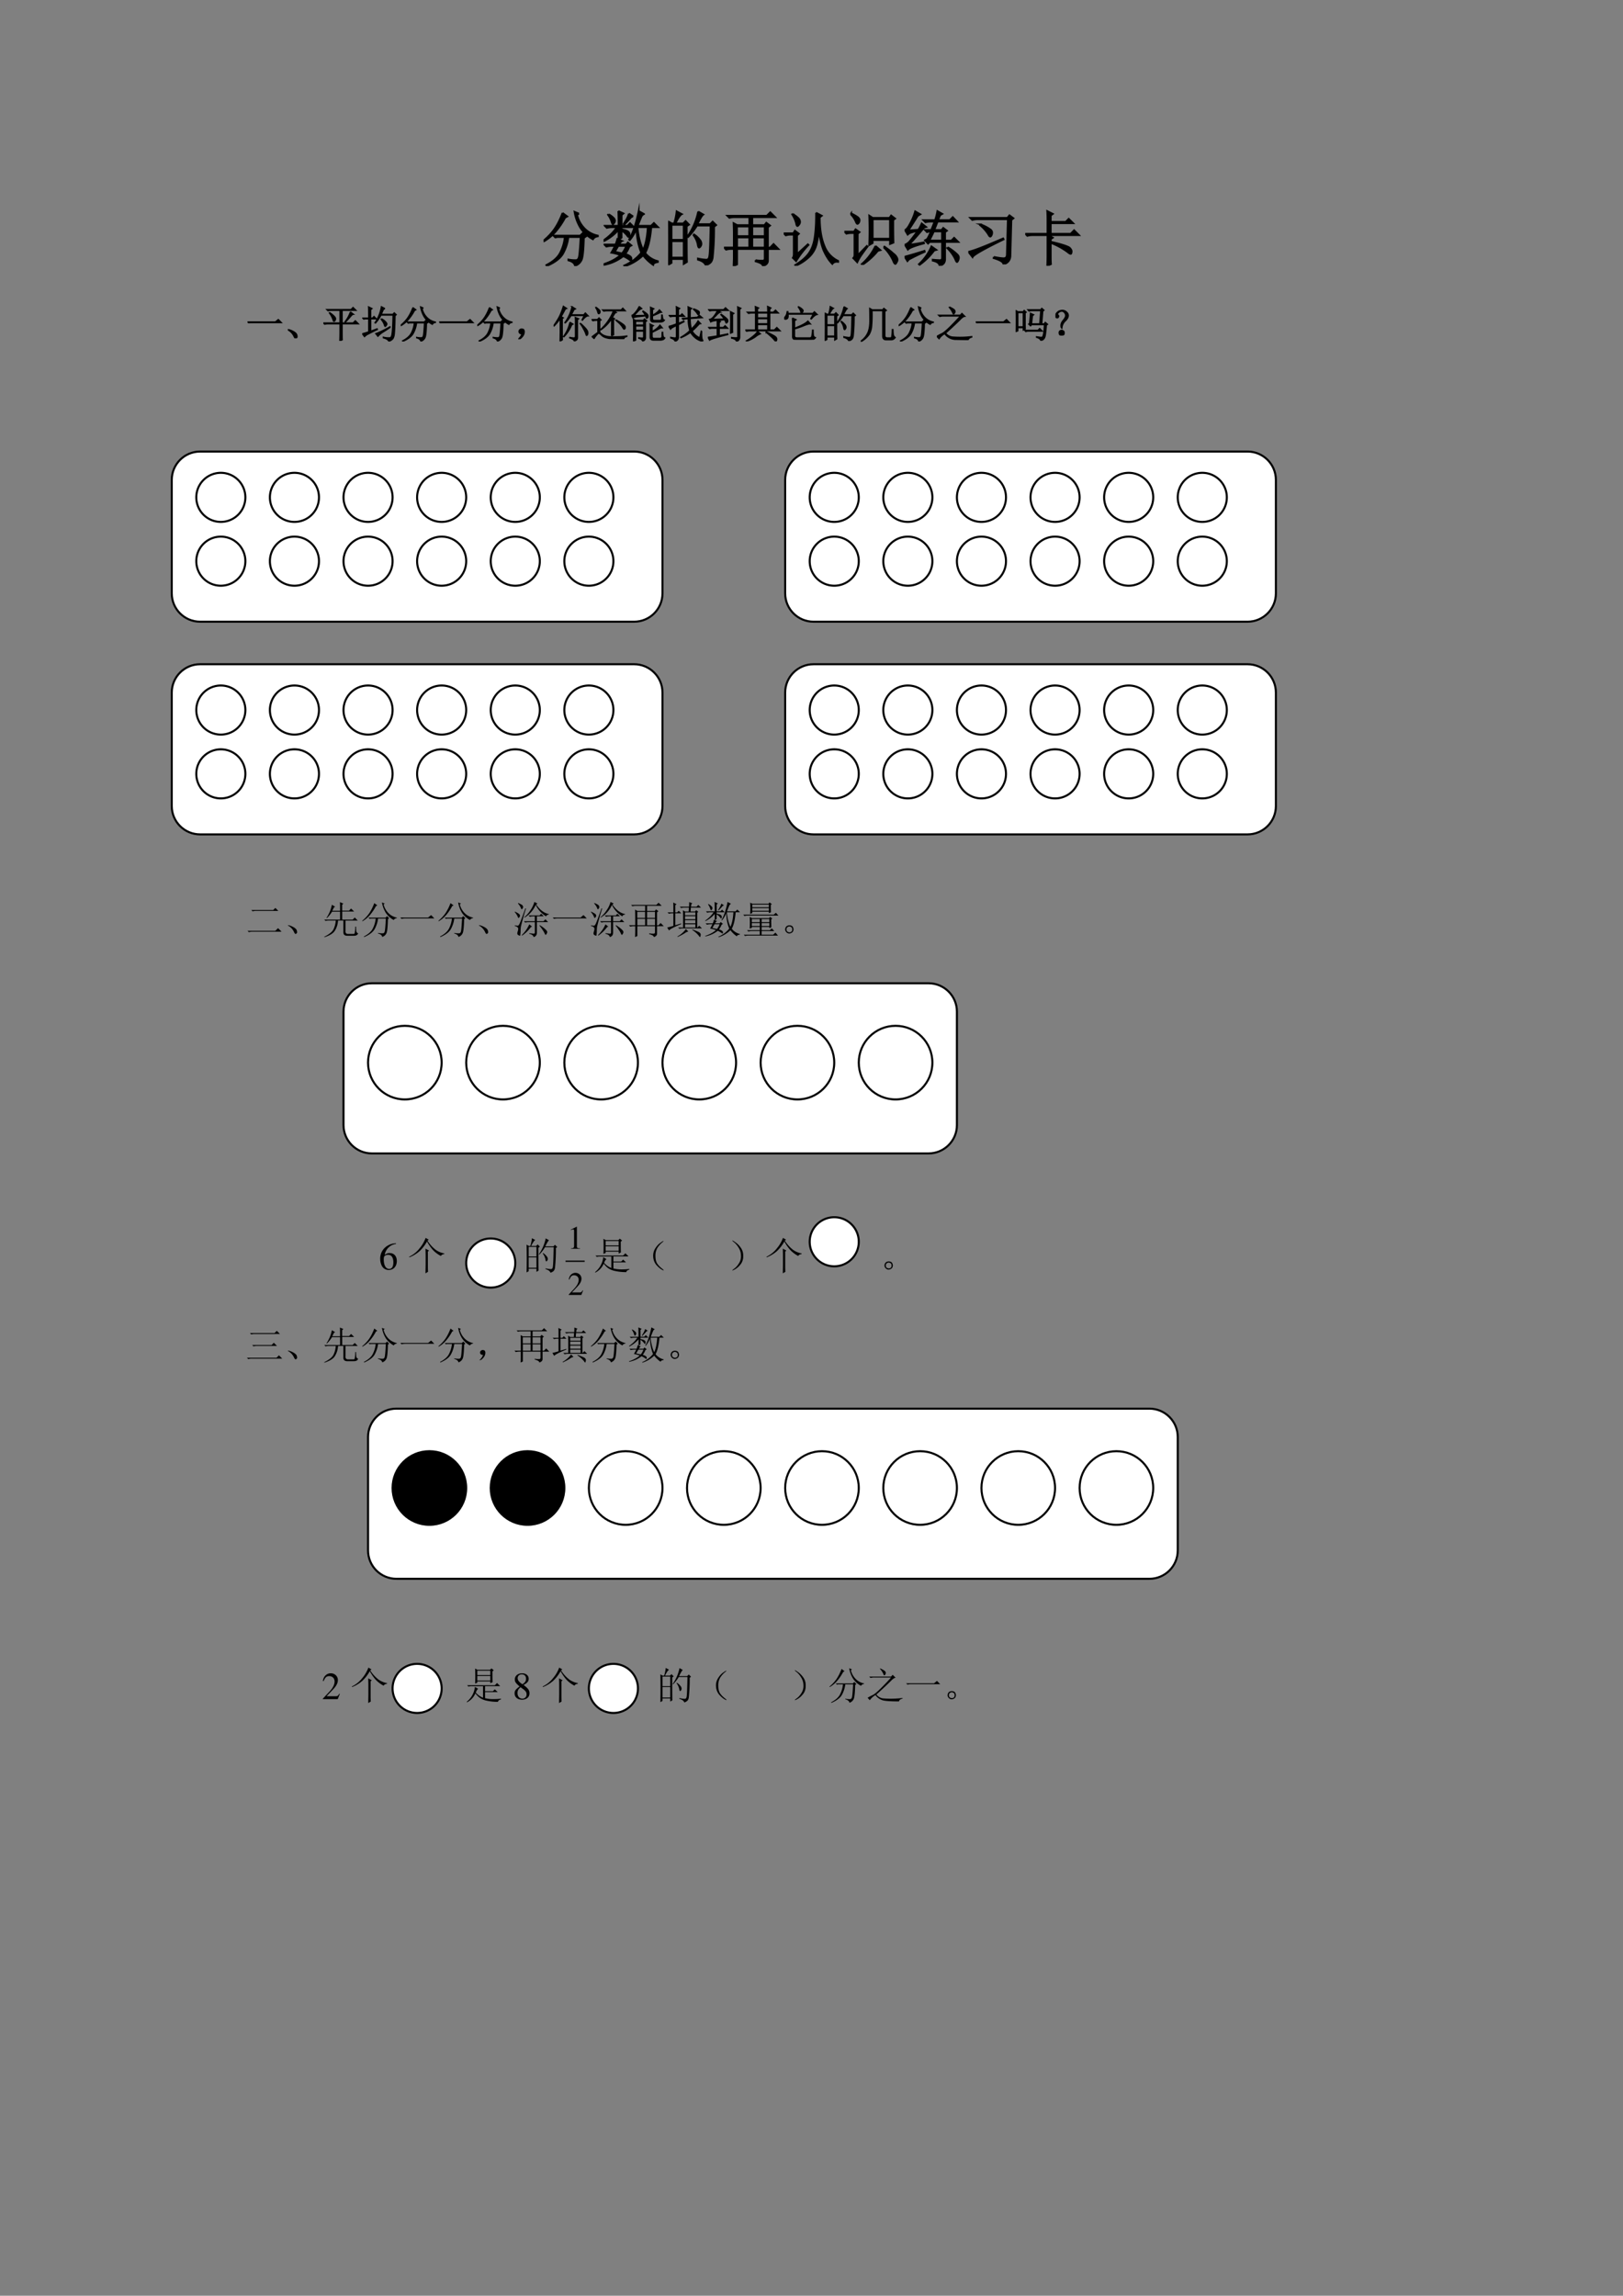<svg xmlns="http://www.w3.org/2000/svg" xmlns:xlink="http://www.w3.org/1999/xlink" width="793.76" height="1122.56" viewBox="0 0 595.32 841.92"><rect x="0" y="0" width="595.32" height="841.92" fill="#808080" stroke="none"/><symbol id="a"><path d="M.316.887.395.828.359.808A1.274 1.274 0 0 0 .211.587.74.74 0 0 0 .008.414L0 .426a.967.967 0 0 1 .18.191c.052.076.097.166.136.27M.59.875.559.855a.483.483 0 0 1 .14-.242.426.426 0 0 1 .207-.105V.496C.867.491.84.474.824.446a.575.575 0 0 0-.207.187.746.746 0 0 0-.101.273L.59.875M.164.508H.61l.04.039.054-.055L.672.47C.667.263.654.139.632.098A.18.18 0 0 0 .524.004C.516.046.48.076.414.094v.015A.564.564 0 0 1 .54.098c.02 0 .037.014.047.043.01.028.02.143.031.343H.414A.751.751 0 0 0 .32.2C.273.124.184.057.05 0L.044.016c.117.06.195.13.234.21.042.084.067.17.075.258H.23L.195.477l-.03.03Z"/></symbol><symbol id="b"><path d="M.246.34A4.838 4.838 0 0 1 .188.242l.12-.027a.441.441 0 0 1 .07.125H.247m-.16.527a.345.345 0 0 0 .09-.07C.186.78.19.77.19.762a.063.063 0 0 0-.015-.04C.168.71.16.704.156.704c-.008 0-.015.013-.023.04a.41.41 0 0 1-.059.116l.012.008M.422.88l.07-.047A.098.098 0 0 1 .438.793a2.17 2.17 0 0 0-.09-.094L.336.707c.05.078.078.135.086.172M.246.922l.086-.04L.301.856v-.18h.097L.441.72.508.652H.3V.617C.36.604.397.591.41.578A.049.049 0 0 0 .433.535.168.168 0 0 0 .43.504C.427.494.423.488.418.488S.404.498.391.516A.348.348 0 0 1 .3.598V.477L.254.445.309.422C.296.417.279.397.258.363h.12l.028.035.059-.05L.43.328A.5.5 0 0 0 .36.203.188.188 0 0 0 .44.168.049.049 0 0 0 .465.125C.465.107.46.098.453.098S.436.103.426.113a.5.5 0 0 1-.098.055.723.723 0 0 0-.324-.145L0 .035c.12.04.214.09.281.152a.874.874 0 0 1-.152.04C.139.242.16.28.19.34h-.05A.355.355 0 0 1 .047.328L.012.363h.187C.21.39.22.421.23.457L.25.449v.16A.76.76 0 0 0 .008.422L0 .434C.096.5.17.574.219.652h-.07A.355.355 0 0 1 .054.641L.02.676h.23C.25.77.249.852.246.922m.32-.27C.58.502.611.375.66.273c.042.089.068.215.078.38H.566m.02.269.09-.05A.083.083 0 0 1 .629.823 3.654 3.654 0 0 1 .57.676h.223L.84.723l.07-.07H.797C.78.46.747.315.695.222A.378.378 0 0 1 .906.086V.07C.856.062.831.047.828.023a.706.706 0 0 0-.168.16A.787.787 0 0 0 .352 0L.344.012c.12.054.215.126.285.215C.579.349.553.483.55.629A.687.687 0 0 0 .437.437L.426.446c.062.104.116.263.16.477Z"/></symbol><symbol id="c"><path d="M.055.676v-.25h.203v.25H.055m0-.274V.13h.203v.273H.055m.254.25c0-.304 0-.504.004-.597L.258.023v.082H.055V.04L0 .008a17.08 17.08 0 0 1 0 .726L.059.7h.039A.98.98 0 0 1 .14.902L.227.855C.2.842.165.79.12.7H.25l.04.04.058-.06-.04-.027M.5.898l.086-.05C.566.835.533.78.488.688H.7L.742.73.801.672.766.645a4.532 4.532 0 0 0-.024-.52C.734.085.722.059.703.043A.213.213 0 0 0 .625 0C.612.042.569.073.496.094v.02a.82.82 0 0 1 .14-.02c.03 0 .046.022.051.066.008.044.015.212.02.504H.48A1.06 1.06 0 0 0 .332.473L.32.48A1.113 1.113 0 0 1 .5.898M.43.516A.375.375 0 0 0 .54.41.12.12 0 0 0 .554.363.073.073 0 0 0 .539.316C.53.303.521.296.516.296c-.01 0-.019.02-.024.056a.383.383 0 0 1-.07.152L.43.516Z"/></symbol><use xlink:href="#a" transform="matrix(21.96 0 0 -21.96 199.405 97.565)"/><use xlink:href="#b" transform="matrix(21.96 0 0 -21.96 221.4 97.65)"/><use xlink:href="#c" transform="matrix(21.96 0 0 -21.96 245.11 97.307)"/><use xlink:href="#a" fill="none" stroke="#000" stroke-miterlimit="10" stroke-width=".029" transform="matrix(21.96 0 0 -21.96 199.405 97.565)"/><use xlink:href="#b" fill="none" stroke="#000" stroke-miterlimit="10" stroke-width=".029" transform="matrix(21.96 0 0 -21.96 221.4 97.65)"/><use xlink:href="#c" fill="none" stroke="#000" stroke-miterlimit="10" stroke-width=".029" transform="matrix(21.96 0 0 -21.96 245.11 97.307)"/><symbol id="d"><path d="M.527.098A.63.63 0 0 1 .652.09c.021.002.03.018.028.047v.148H.219V.027L.16 0l.004.125v.16H.13A.355.355 0 0 1 .035.273L0 .31h.164v.218c0 .058-.001.12-.004.188L.22.684h.203v.132H.184A.355.355 0 0 1 .09.805L.055.84h.66l.058.058.082-.082H.473V.684h.203l.031.039L.77.676.734.648v-.34H.77l.058.06L.91.284H.734V.098C.737.05.708.018.648 0 .651.029.611.055.528.078v.02M.217.66V.5h.204v.16H.219m.254 0V.5H.68v.16H.473M.219.477V.309h.203v.168H.219m.254 0V.309H.68v.168H.473Z"/></symbol><symbol id="e"><path d="M.54.887.636.836.602.809C.602.616.628.457.68.332a.448.448 0 0 1 .23-.25V.066C.866.072.833.06.812.031.752.091.703.171.66.27a1.2 1.2 0 0 0-.07.363A1.393 1.393 0 0 0 .555.387a.44.44 0 0 0-.121-.23A.768.768 0 0 0 .199 0L.191.012c.11.067.188.136.235.207.05.073.08.165.094.277.015.112.022.242.02.39M.151.868C.217.823.254.792.262.773A.092.092 0 0 0 .273.734a.078.078 0 0 0-.02-.05C.242.67.234.664.23.664.22.664.212.68.207.711a.514.514 0 0 1-.066.148l.011.008M0 .543h.16l.027.043.067-.05L.223.507V.195l.18.164.011-.011a1.603 1.603 0 0 1-.207-.27L.152.133c.01.015.016.035.016.058V.52H.109A.289.289 0 0 1 .035.508L0 .543Z"/></symbol><symbol id="f"><path d="M.473.762V.437h.289v.325h-.29M.817.75A11 11 0 0 1 .82.371L.762.348v.066h-.29v-.05L.415.331a6.501 6.501 0 0 1 0 .492L.473.785h.28l.028.04.067-.052L.816.75M.52.316l.082-.07L.559.234A1.168 1.168 0 0 0 .3 0L.289.012a.926.926 0 0 1 .23.304M.657.293l.012.012C.733.26.783.223.816.19A.18.18 0 0 0 .883.11.066.066 0 0 0 .875.047C.865.026.857.016.852.016c-.013 0-.026.02-.04.058a.721.721 0 0 1-.156.219m-.55.555.007.011a.617.617 0 0 0 .11-.062C.246.779.257.759.253.738A.073.073 0 0 0 .235.695C.227.688.221.684.22.684c-.01 0-.021.014-.032.043a.398.398 0 0 1-.082.12M.223.16l.152.156.012-.011A4.024 4.024 0 0 1 .273.148.8.8 0 0 1 .215.043l-.067.07c.013.013.02.03.02.051v.367H.109A.289.289 0 0 1 .035.52L0 .555h.16l.027.039.067-.047L.223.52V.16Z"/></symbol><use xlink:href="#d" transform="matrix(21.96 0 0 -21.96 265.56 97.565)"/><use xlink:href="#e" transform="matrix(21.96 0 0 -21.96 287.468 97.479)"/><use xlink:href="#f" transform="matrix(21.96 0 0 -21.96 309.72 97.136)"/><use xlink:href="#d" fill="none" stroke="#000" stroke-miterlimit="10" stroke-width=".029" transform="matrix(21.96 0 0 -21.96 265.56 97.565)"/><use xlink:href="#e" fill="none" stroke="#000" stroke-miterlimit="10" stroke-width=".029" transform="matrix(21.96 0 0 -21.96 287.468 97.479)"/><use xlink:href="#f" fill="none" stroke="#000" stroke-miterlimit="10" stroke-width=".029" transform="matrix(21.96 0 0 -21.96 309.72 97.136)"/><symbol id="g"><path d="M.063.59.23.602a.782.782 0 0 1 .055.105L.36.648.324.637a5.584 5.584 0 0 0-.25-.285c.068.007.15.02.246.039L.324.375C.168.333.078.298.054.27l-.05.082a.2.2 0 0 1 .074.05C.104.431.15.49.215.578A.401.401 0 0 1 .12.558.155.155 0 0 1 .051.52L.004.598c.023.005.052.04.086.105A.964.964 0 0 1 .176.91L.262.86.219.835A9.437 9.437 0 0 0 .062.59M0 .152C.099.178.21.211.332.25L.336.234A4.216 4.216 0 0 1 .07.105L.047.078 0 .152m.375.293c.02.032.042.075.063.13A.27.27 0 0 1 .374.562L.34.598h.105L.5.738H.441A.355.355 0 0 1 .348.727L.313.762h.195a.98.98 0 0 1 .039.152L.629.867.594.847A4.23 4.23 0 0 1 .559.763h.195l.05.05.071-.074H.551L.496.598h.121l.028.035.062-.047L.676.563V.421H.78l.047.047.07-.07H.676V.116C.678.055.647.016.582 0c0 .04-.038.068-.113.086v.016C.53.096.573.094.594.094c.02 0 .031.014.031.043v.261H.418L.391.371.34.426l.035.02M.492.253A1.086 1.086 0 0 0 .25.016L.238.027a.854.854 0 0 1 .21.297L.53.266.491.254M.72.309A.785.785 0 0 0 .879.19C.897.173.906.155.906.137A.104.104 0 0 0 .895.09C.887.072.88.063.875.063c-.008 0-.018.016-.031.05A.657.657 0 0 1 .71.297l.008.012m-.23.265A2.653 2.653 0 0 0 .413.422h.211v.152H.488Z"/></symbol><symbol id="h"><path d="M.426.125C.506.109.563.102.594.102c.034.002.05.024.05.066L.66.754h-.5A.355.355 0 0 1 .066.742L.031.777h.621L.687.82.754.77.719.742.703.152C.703.074.664.023.586 0 .589.036.534.072.422.105l.004.02M0 .211c.07.01.264.085.582.223L.59.418C.26.257.086.158.07.121L0 .211m.203.457a.632.632 0 0 0 .172-.09C.391.563.398.547.398.531A.104.104 0 0 0 .387.484C.379.471.372.464.367.464c-.01 0-.022.014-.035.04a.66.66 0 0 1-.137.152l.008.012Z"/></symbol><symbol id="i"><path d="M.367 0C.37.07.371.126.371.168v.344H.13A.355.355 0 0 1 .035.5L0 .535h.371v.246a2.4 2.4 0 0 1-.004.133L.461.867.426.84V.734h.25l.05.051.075-.074H.426V.535h.332l.058.059.082-.082H.387L.46.469.426.445V.402c.19-.044.297-.08.32-.105C.77.27.78.247.773.227.771.208.766.199.758.199.748.2.73.21.707.23a1.19 1.19 0 0 1-.281.153V.148c0-.046.001-.087.004-.12L.367 0Z"/></symbol><use xlink:href="#g" transform="matrix(21.96 0 0 -21.96 331.82 97.479)"/><use xlink:href="#h" transform="matrix(21.96 0 0 -21.96 355.186 96.964)"/><use xlink:href="#i" transform="matrix(21.96 0 0 -21.96 376.065 97.479)"/><use xlink:href="#g" fill="none" stroke="#000" stroke-miterlimit="10" stroke-width=".029" transform="matrix(21.96 0 0 -21.96 331.82 97.479)"/><use xlink:href="#h" fill="none" stroke="#000" stroke-miterlimit="10" stroke-width=".029" transform="matrix(21.96 0 0 -21.96 355.186 96.964)"/><use xlink:href="#i" fill="none" stroke="#000" stroke-miterlimit="10" stroke-width=".029" transform="matrix(21.96 0 0 -21.96 376.065 97.479)"/><symbol id="j"><path d="M-2147483500-2147483500Z"/></symbol><use xlink:href="#j" transform="matrix(21.96 0 0 -21.96 47158736000 -47158736000)"/><symbol id="k"><path d="M0 .035h.727l.078.063L.89.012H.14A.407.407 0 0 1 .035 0L0 .035Z"/></symbol><symbol id="l"><path d="M.152.066A.354.354 0 0 1 0 .22L.004.23A.407.407 0 0 0 .14.18.244.244 0 0 0 .21.129.1.1 0 0 0 .238.066C.243.04.24.023.227.016.217.006.208 0 .203 0 .187 0 .171.022.153.066Z"/></symbol><symbol id="m"><path d="M.492.2c0-.058.001-.115.004-.173L.43 0c.002.08.004.154.004.219v.226H.129A.355.355 0 0 1 .035.434L0 .469h.434v.328h-.22A.355.355 0 0 1 .122.785L.086.82h.637l.054.055.078-.078H.492V.469h.285l.059.058.082-.082H.492V.2m.215.559L.789.695C.77.695.74.672.703.625A1.507 1.507 0 0 0 .578.492L.566.5a.911.911 0 0 1 .141.258M.168.738A.628.628 0 0 0 .301.625a.09.09 0 0 0 .02-.05.09.09 0 0 0-.009-.032C.31.533.301.523.285.512.272.502.26.52.246.566a.585.585 0 0 1-.09.164l.012.008Z"/></symbol><symbol id="n"><path d="M.594.86.554.835.5.71h.3L.837.75.89.7.859.671C.854.372.845.198.832.148.822.102.805.07.782.051A.278.278 0 0 0 .694 0C.685.04.637.07.551.094v.02A.56.56 0 0 1 .719.097C.753.1.773.139.78.215.791.29.8.448.805.688H.492A.986.986 0 0 0 .348.48L.332.488A1.042 1.042 0 0 1 .5.91L.594.86M.504.593A.351.351 0 0 0 .617.508C.635.487.645.47.645.457.645.444.638.43.625.414.615.398.607.391.602.391.594.39.586.404.578.43.568.469.54.52.492.582l.012.012M.734.37A3.406 3.406 0 0 0 .56.254.61.61 0 0 1 .41.133L.352.207c.036.01.084.03.144.059.063.028.14.069.23.12L.735.372M.223.27.39.332l.007-.02A4.835 4.835 0 0 1 .164.196.319.319 0 0 1 .06.125L0 .203c.07.018.126.035.168.05V.59H.074L.04.582.008.613h.16C.168.76.167.857.164.906L.258.86.223.83V.612h.043l.043.043L.37.59H.223V.27Z"/></symbol><symbol id="o"><path d="M.055.061A.218.218 0 0 1 .094.14C.07.14.054.143.043.151A.071.071 0 0 0 .02.182a.08.08 0 0 0 0 .035C.022.23.03.242.047.253.062.266.082.27.105.264.13.26.143.25.148.234a.104.104 0 0 0 .008-.04.23.23 0 0 0-.011-.062A.247.247 0 0 0 .09.049C.064.021.042.005.023.003.008 0 0 0 0 .003a.249.249 0 0 1 .055.059Z"/></symbol><symbol id="p"><path d="M.426.5.508.45.473.43A.955.955 0 0 0 .27.117L.258.125A.994.994 0 0 1 .426.5M.57.496C.57.538.57.581.566.625L.656.59.625.563V.097C.628.053.599.022.539.004.54.033.5.06.418.09l.004.015A.594.594 0 0 1 .532.09C.556.09.57.105.57.137v.36M.703.472C.758.423.803.378.84.336.876.294.895.259.895.23.897.202.893.181.883.168.875.158.868.152.863.152.855.152.85.164.843.188A.707.707 0 0 1 .782.32a.815.815 0 0 1-.09.145l.012.008m-.476.12v-.41c0-.057 0-.105.003-.144L.168 0l.004.238v.356a1.191 1.191 0 0 0-.16-.196L0 .406C.08.521.14.62.176.703.212.79.238.861.254.918l.09-.059L.309.844a13.738 13.738 0 0 0-.11-.2l.055-.03-.027-.02M.48.906.574.848.535.828.465.695h.324l.04.047.077-.078C.865.664.814.626.754.551L.742.559l.055.113h-.34C.407.594.357.53.305.48L.293.488a1.125 1.125 0 0 1 .188.418Z"/></symbol><symbol id="q"><path d="M.52.086C.522.203.523.35.523.527A1.032 1.032 0 0 0 .246.242L.238.254A1.282 1.282 0 0 1 .57.738H.395A.289.289 0 0 1 .32.727L.285.762H.77l.046.047.067-.07H.582L.648.694.613.68a3.184 3.184 0 0 1-.07-.118L.598.535.574.512C.574.29.576.158.578.113L.52.086m.117.398.008.012A1.09 1.09 0 0 0 .809.398C.85.37.874.344.879.32.884.297.882.28.87.27.863.262.857.258.851.258.842.258.83.27.817.293a.55.55 0 0 1-.07.094.844.844 0 0 1-.11.097M.103.828l.007.008A.748.748 0 0 0 .191.773C.215.753.225.732.223.711.223.693.217.68.207.67.199.665.193.662.187.662.177.66.169.675.16.706.15.747.13.787.102.828M.215.176A.359.359 0 0 1 .32.098.446.446 0 0 1 .5.062C.578.06.652.06.723.063c.07.003.136.01.199.02V.066C.872.056.846.034.844 0 .729 0 .634.003.559.008a.667.667 0 0 0-.184.027.26.26 0 0 0-.117.067.247.247 0 0 1-.067.05C.184.158.164.142.133.105A.576.576 0 0 1 .066.012l-.054.05c.041.032.092.07.152.114v.312H.13A.355.355 0 0 1 .035.477L0 .512h.152l.043.043L.25.5.215.477V.176Z"/></symbol><symbol id="r"><path d="M.2.914.27.855A.262.262 0 0 1 .164.777 1.4 1.4 0 0 0 .062.672L.36.68A.527.527 0 0 1 .293.78l.008.012A.513.513 0 0 0 .402.719C.426.698.436.677.434.656A.058.058 0 0 0 .418.613C.408.605.4.602.395.602.389.602.387.605.387.613l-.02.051a13.587 13.587 0 0 0-.18-.02C.113.638.064.625.04.606L0 .68c.026 0 .061.027.105.082A.589.589 0 0 1 .2.914M.051 0c.002.055.004.155.004.3C.055.448.053.54.05.579L.109.547h.2l.03.039.06-.05L.366.507V.109C.372.06.347.023.29 0 .286.034.253.06.188.078v.016A1.17 1.17 0 0 1 .288.086C.307.086.316.1.316.129v.137H.11V.03L.051 0m.058.523V.426h.207v.097H.11m0-.12V.288h.207v.113H.11M.5.574C.5.757.499.862.496.891l.09-.04L.55.822V.683c.08.041.14.088.18.14L.788.758.754.754A1.582 1.582 0 0 0 .55.664V.59C.55.56.57.547.609.547h.133c.026.002.04.015.043.039.003.026.004.06.004.102h.016A.763.763 0 0 1 .816.602.06.06 0 0 1 .86.555C.844.52.806.504.746.504H.582C.527.5.5.524.5.574M.488.102c0 .203-.001.32-.004.351L.574.41.54.383V.258c.091.05.159.105.203.168L.805.352H.77A3.916 3.916 0 0 0 .54.234V.137C.54.095.558.076.597.078H.75C.779.081.794.1.797.133c0 .031.001.066.004.105h.015A.804.804 0 0 1 .828.133C.836.109.85.095.871.09.858.053.82.034.754.03h-.18C.52.031.491.055.488.101Z"/></symbol><symbol id="s"><path d="m.348.605.164.012c0 .13-.002.227-.004.29L.605.862.57.836A5.806 5.806 0 0 1 .566.62l.188.016.05.05.079-.066L.566.598C.566.49.576.4.598.328.678.406.736.477.77.54L.84.465.805.46A2.123 2.123 0 0 0 .617.273.426.426 0 0 1 .813.098l.039.175h.015a1.191 1.191 0 0 1 0-.136C.87.087.877.053.891.035.896.03.898.026.898.023.898.016.885.012.86.012.836.012.794.03.734.066a.542.542 0 0 0-.16.172 1.113 1.113 0 0 0-.25-.14L.316.109c.086.047.166.106.239.176a.94.94 0 0 0-.043.309L.418.586.387.57l-.04.035m.31.247A.628.628 0 0 0 .78.797C.8.784.807.768.805.75.805.732.8.719.793.71.788.704.783.7.777.7c-.01 0-.02.01-.03.03a.49.49 0 0 1-.099.11l.008.012M0 .395C.034.4.102.422.203.46v.195H.141A.355.355 0 0 1 .047.645L.012.68h.191C.203.768.202.845.2.91L.293.863.258.836V.68h.05l.044.043.066-.067h-.16v-.18l.14.055.008-.015L.258.437V.102C.255.055.225.02.168 0 .168.034.13.064.055.09v.02A.897.897 0 0 1 .172.093c.02 0 .031.014.031.043v.277C.112.372.061.341.051.32L0 .395Z"/></symbol><symbol id="t"><path d="M.242.367v.184C.148.538.092.523.074.508L.04.578c.037.003.074.029.113.078.04.05.07.1.094.153H.145A.355.355 0 0 1 .05.797L.016.832H.41l.05.05L.536.81H.262l.07-.043a.247.247 0 0 1-.098-.07 1.742 1.742 0 0 0-.12-.118l.312.008a.811.811 0 0 1-.09.113l.012.012C.457.635.514.585.52.559.525.533.52.513.508.5.495.487.486.48.48.48.475.48.471.486.47.496a.872.872 0 0 1-.035.07A39.32 39.32 0 0 1 .266.551L.328.52.297.492V.367h.105L.45.414l.07-.07H.298V.156L.52.2.523.18C.227.105.066.056.043.032L0 .11c.044.006.125.017.242.036v.199H.094L.047.336.016.367h.226m.403.34V.344c0-.026 0-.061.003-.106L.59.215a9.627 9.627 0 0 1 0 .566L.68.734.645.707M.617.086v.02a.83.83 0 0 1 .11-.008c.018 0 .032.001.043.004C.78.107.784.126.78.16v.613c0 .04-.001.084-.004.133L.863.867.832.84V.125C.835.06.806.018.746 0 .741.04.698.068.617.086Z"/></symbol><symbol id="u"><path d="M.586.762a2.9 2.9 0 0 1-.004.152l.09-.043L.64.84V.762h.093L.79.816.867.738H.641V.297h.117l.066.066.09-.09H.13A.355.355 0 0 1 .035.262L0 .297h.266v.441H.18A.355.355 0 0 1 .086.727L.05.762h.215c0 .041-.002.09-.004.148l.09-.039L.32.848V.762h.266M.32.738V.613h.266v.125H.32m0-.148V.46h.266v.13H.32m0-.152V.296h.266v.14H.32m0-.175L.398.195A.433.433 0 0 1 .266.117.898.898 0 0 0 .03 0L.023.012c.053.028.11.067.172.117C.258.179.3.223.32.262M.543.234l.012.012C.705.176.788.13.8.11A.084.084 0 0 0 .824.055.096.096 0 0 0 .816.02C.811.007.806 0 .801 0 .79 0 .776.012.758.035c-.029.04-.1.106-.215.2Z"/></symbol><symbol id="v"><path d="M.215.569.313.526.273.495V.303c.1.04.175.073.227.102A.54.54 0 0 1 .621.49L.688.413C.66.418.609.405.53.373a2.3 2.3 0 0 0-.258-.09V.105C.271.068.293.05.34.05h.32C.691.05.71.061.72.085a.936.936 0 0 1 .02.168h.019A.93.93 0 0 1 .766.112.073.073 0 0 1 .82.057C.797.018.753 0 .688.003H.32C.253 0 .22.026.22.08v.367C.219.479.217.52.215.569m.144.29.012.007A.352.352 0 0 0 .473.799C.488.784.496.771.496.76.496.747.49.733.476.717.467.704.459.697.454.697c-.01 0-.018.014-.023.04a.31.31 0 0 1-.07.121M.694.55l.063.118H.102C.109.609.104.573.086.557a.073.073 0 0 0-.059-.02C.01.54 0 .548 0 .558c0 .008.008.021.023.04.03.033.047.08.055.14h.02L.102.69H.75l.04.043L.866.66C.823.654.771.615.711.542L.695.549Z"/></symbol><symbol id="w"><path d="M.297.813A3.39 3.39 0 0 0 .285.387a.501.501 0 0 0-.066-.2A.635.635 0 0 0 .004 0L0 .016A.534.534 0 0 1 .191.25c.032.08.047.18.047.297 0 .12-.001.229-.004.328l.067-.04h.27l.034.04L.672.82.632.793V.172C.63.125.652.102.696.102H.77c.026-.003.04.014.042.05.006.037.01.093.012.168h.02C.846.253.85.206.855.18A.106.106 0 0 1 .902.113.12.12 0 0 0 .801.051H.668C.605.05.574.083.574.148v.664H.297Z"/></symbol><symbol id="x"><path d="M.332.863C.415.822.46.793.465.777A.09.09 0 0 0 .477.742.08.08 0 0 0 .46.7C.45.686.444.68.44.68c-.01 0-.02.012-.027.036a.564.564 0 0 1-.09.137l.008.011M.207.164A.403.403 0 0 1 .059.031L0 .094c.036.023.08.047.129.07.05.023.126.087.23.191.107.107.192.197.254.27H.172A.355.355 0 0 1 .078.613L.043.648h.57l.043.047.078-.078C.704.617.661.59.61.535A9.545 9.545 0 0 0 .23.18.258.258 0 0 1 .414.078a2.456 2.456 0 0 1 .5.012V.074C.857.06.826.034.82 0 .628 0 .493.008.418.023a.354.354 0 0 0-.211.141Z"/></symbol><symbol id="y"><path d="M.246.723v-.29C.246.393.247.35.25.306L.195.277V.34h-.14V.258L0 .234a8.479 8.479 0 0 1 0 .559L.055.758H.19L.22.793.273.746.246.723M.055.734v-.37h.14v.37h-.14M.438.652a5.178 5.178 0 0 1-.024-.21h.211l.027.343h-.21A.355.355 0 0 1 .347.773L.313.81h.335L.68.848.738.797.707.773.68.441h.062l.028.04L.832.43.801.406A4.384 4.384 0 0 0 .777.172C.77.115.757.076.738.055.723.03.694.013.652 0 .65.036.612.066.54.09v.015C.59.098.625.092.65.09c.023-.003.04.001.05.012.01.013.02.044.028.093.007.05.014.124.02.223H.413L.387.387.336.434l.023.02c.013.122.021.21.024.265l.086-.04L.438.653M.227.273h.351L.625.32l.07-.07H.34A.246.246 0 0 1 .262.238L.227.273Z"/></symbol><symbol id="z"><path d="M.253.375A.274.274 0 0 1 .17.187C.152.194.143.217.143.263c0 .044.02.088.059.133.036.044.057.08.062.109A.11.11 0 0 1 .241.59C.22.62.194.635.163.633A.109.109 0 0 1 .089.605C.068.587.056.572.053.56.051.549.056.54.07.535A.037.037 0 0 0 .085.504.042.042 0 0 0 .073.473C.068.465.059.46.046.46A.049.049 0 0 0 .01.477.087.087 0 0 0 .003.53c.005.026.02.051.043.074a.157.157 0 0 0 .082.047c.03.008.06.01.086.004a.167.167 0 0 0 .085-.05.11.11 0 0 0 .036-.102C.329.462.302.419.253.375M.202.121C.22.113.229.096.229.071.232.043.224.025.206.015A.099.099 0 0 0 .159 0a.09.09 0 0 0-.035.012C.108.02.099.036.096.062c-.002.03.006.049.024.06.018.01.032.015.043.015.01 0 .023-.005.039-.016Z"/></symbol><use xlink:href="#k" transform="matrix(14.04 0 0 -14.04 90.792 118.54)"/><use xlink:href="#l" transform="matrix(14.04 0 0 -14.04 105.6 124.08)"/><use xlink:href="#m" transform="matrix(14.04 0 0 -14.04 118.598 125.012)"/><use xlink:href="#n" transform="matrix(14.04 0 0 -14.04 132.86 125.231)"/><use xlink:href="#a" transform="matrix(14.04 0 0 -14.04 147.01 125.231)"/><use xlink:href="#k" transform="matrix(14.04 0 0 -14.04 161.104 118.54)"/><use xlink:href="#a" transform="matrix(14.04 0 0 -14.04 175.09 125.231)"/><use xlink:href="#o" transform="matrix(14.04 0 0 -14.04 190.116 124.39)"/><use xlink:href="#p" transform="matrix(14.04 0 0 -14.04 203.06 125.176)"/><use xlink:href="#q" transform="matrix(14.04 0 0 -14.04 216.99 124.354)"/><use xlink:href="#r" transform="matrix(14.04 0 0 -14.04 231.633 125.176)"/><use xlink:href="#s" transform="matrix(14.04 0 0 -14.04 245.237 125.231)"/><use xlink:href="#t" transform="matrix(14.04 0 0 -14.04 259.66 125.231)"/><use xlink:href="#u" transform="matrix(14.04 0 0 -14.04 273.372 125.176)"/><use xlink:href="#v" transform="matrix(14.04 0 0 -14.04 287.631 124.61)"/><use xlink:href="#c" transform="matrix(14.04 0 0 -14.04 302.549 125.067)"/><use xlink:href="#w" transform="matrix(14.04 0 0 -14.04 315.711 125.34)"/><use xlink:href="#a" transform="matrix(14.04 0 0 -14.04 329.642 125.231)"/><use xlink:href="#x" transform="matrix(14.04 0 0 -14.04 343.627 124.683)"/><use xlink:href="#k" transform="matrix(14.04 0 0 -14.04 357.889 118.54)"/><use xlink:href="#y" transform="matrix(14.04 0 0 -14.04 372.587 124.957)"/><use xlink:href="#z" transform="matrix(14.04 0 0 -14.04 387.139 123.037)"/><use xlink:href="#k" fill="none" stroke="#000" stroke-miterlimit="10" stroke-width=".029" transform="matrix(14.04 0 0 -14.04 90.792 118.54)"/><use xlink:href="#l" fill="none" stroke="#000" stroke-miterlimit="10" stroke-width=".029" transform="matrix(14.04 0 0 -14.04 105.6 124.08)"/><use xlink:href="#m" fill="none" stroke="#000" stroke-miterlimit="10" stroke-width=".029" transform="matrix(14.04 0 0 -14.04 118.598 125.012)"/><use xlink:href="#n" fill="none" stroke="#000" stroke-miterlimit="10" stroke-width=".029" transform="matrix(14.04 0 0 -14.04 132.86 125.231)"/><use xlink:href="#a" fill="none" stroke="#000" stroke-miterlimit="10" stroke-width=".029" transform="matrix(14.04 0 0 -14.04 147.01 125.231)"/><use xlink:href="#k" fill="none" stroke="#000" stroke-miterlimit="10" stroke-width=".029" transform="matrix(14.04 0 0 -14.04 161.104 118.54)"/><use xlink:href="#a" fill="none" stroke="#000" stroke-miterlimit="10" stroke-width=".029" transform="matrix(14.04 0 0 -14.04 175.09 125.231)"/><use xlink:href="#o" fill="none" stroke="#000" stroke-miterlimit="10" stroke-width=".029" transform="matrix(14.04 0 0 -14.04 190.116 124.39)"/><use xlink:href="#p" fill="none" stroke="#000" stroke-miterlimit="10" stroke-width=".029" transform="matrix(14.04 0 0 -14.04 203.06 125.176)"/><use xlink:href="#q" fill="none" stroke="#000" stroke-miterlimit="10" stroke-width=".029" transform="matrix(14.04 0 0 -14.04 216.99 124.354)"/><use xlink:href="#r" fill="none" stroke="#000" stroke-miterlimit="10" stroke-width=".029" transform="matrix(14.04 0 0 -14.04 231.633 125.176)"/><use xlink:href="#s" fill="none" stroke="#000" stroke-miterlimit="10" stroke-width=".029" transform="matrix(14.04 0 0 -14.04 245.237 125.231)"/><use xlink:href="#t" fill="none" stroke="#000" stroke-miterlimit="10" stroke-width=".029" transform="matrix(14.04 0 0 -14.04 259.66 125.231)"/><use xlink:href="#u" fill="none" stroke="#000" stroke-miterlimit="10" stroke-width=".029" transform="matrix(14.04 0 0 -14.04 273.372 125.176)"/><use xlink:href="#v" fill="none" stroke="#000" stroke-miterlimit="10" stroke-width=".029" transform="matrix(14.04 0 0 -14.04 287.631 124.61)"/><use xlink:href="#c" fill="none" stroke="#000" stroke-miterlimit="10" stroke-width=".029" transform="matrix(14.04 0 0 -14.04 302.549 125.067)"/><use xlink:href="#w" fill="none" stroke="#000" stroke-miterlimit="10" stroke-width=".029" transform="matrix(14.04 0 0 -14.04 315.711 125.34)"/><use xlink:href="#a" fill="none" stroke="#000" stroke-miterlimit="10" stroke-width=".029" transform="matrix(14.04 0 0 -14.04 329.642 125.231)"/><use xlink:href="#x" fill="none" stroke="#000" stroke-miterlimit="10" stroke-width=".029" transform="matrix(14.04 0 0 -14.04 343.627 124.683)"/><use xlink:href="#k" fill="none" stroke="#000" stroke-miterlimit="10" stroke-width=".029" transform="matrix(14.04 0 0 -14.04 357.889 118.54)"/><use xlink:href="#y" fill="none" stroke="#000" stroke-miterlimit="10" stroke-width=".029" transform="matrix(14.04 0 0 -14.04 372.587 124.957)"/><use xlink:href="#z" fill="none" stroke="#000" stroke-miterlimit="10" stroke-width=".029" transform="matrix(14.04 0 0 -14.04 387.139 123.037)"/><use xlink:href="#j" transform="matrix(14.04 0 0 -14.04 30150669000 -30150669000)"/><symbol id="A"><path d="M-2147483500-2147483500Z"/></symbol><use xlink:href="#A" transform="matrix(14.04 0 0 -14.04 30150669000 -30150669000)"/><use xlink:href="#A" transform="matrix(14.04 0 0 -14.04 30150669000 -30150669000)"/><use xlink:href="#A" transform="matrix(14.04 0 0 -14.04 30150669000 -30150669000)"/><use xlink:href="#A" transform="matrix(14.04 0 0 -14.04 30150669000 -30150669000)"/><use xlink:href="#A" transform="matrix(14.04 0 0 -14.04 30150669000 -30150669000)"/><use xlink:href="#A" transform="matrix(14.04 0 0 -14.04 30150669000 -30150669000)"/><symbol id="B"><path d="M.098.578h.574l.055.055.078-.078H.223a.34.34 0 0 1-.09-.012L.098.578M0 .035h.727l.07.07L.89.012H.133A.372.372 0 0 1 .035 0L0 .035Z"/></symbol><symbol id="C"><path d="M.414.691C.414.803.413.88.41.918L.5.878.469.849V.695h.18L.702.75.781.672H.47V.46h.273l.055.055.078-.079h-.32V.172C.549.112.575.083.633.086H.77c.018 0 .028.016.03.047.006.034.01.082.012.144h.02c0-.041.001-.08.004-.113a.075.075 0 0 1 .05-.062C.872.06.836.039.778.039H.59C.527.042.497.076.5.141v.296H.36A.55.55 0 0 0 .276.168C.233.1.142.044.004 0L0 .012c.125.062.204.125.238.187a.601.601 0 0 1 .063.238H.129A.355.355 0 0 1 .035.426L0 .46h.414v.207h-.21A.944.944 0 0 0 .07.5L.06.508a.92.92 0 0 1 .14.34L.285.797.254.78A2.696 2.696 0 0 0 .21.691h.203Z"/></symbol><symbol id="D"><path d="M.516.918.598.875.563.852C.66.708.772.625.895.602V.59C.85.582.827.565.825.54a.692.692 0 0 0-.274.3.728.728 0 0 0-.293-.332L.25.516c.06.05.113.109.16.18.05.072.085.146.106.222M.363.566h.29L.694.61.762.543h-.18V.414h.172l.05.05.071-.073H.582V.129C.585.059.556.016.496 0 .488.042.451.07.383.086v.016C.448.094.488.09.503.09.52.09.528.1.528.12v.27H.371A.355.355 0 0 1 .277.379L.242.414h.285v.129H.492A.355.355 0 0 1 .398.531L.363.566m.02-.234L.457.273.426.262a.973.973 0 0 0-.23-.223L.186.051a.856.856 0 0 1 .196.281M.66.309a.774.774 0 0 0 .168-.13C.844.16.852.143.852.13A.096.096 0 0 0 .836.086C.826.068.818.059.813.059.804.059.796.068.788.086A.49.49 0 0 1 .73.188C.71.22.682.259.648.3L.66.309M.297.746A6.188 6.188 0 0 1 .164.273.947.947 0 0 1 .156.148a.852.852 0 0 0-.008-.09C.148.044.145.036.137.036a.097.097 0 0 0-.04.016C.08.06.07.076.07.094c0 .015.004.035.012.058a.23.23 0 0 1 .012.063.053.053 0 0 1-.016.039C.068.267.043.279.004.289v.016C.048.299.076.297.086.297.096.299.108.31.12.332c.016.023.07.163.16.418L.297.746M.007.664C.09.628.133.598.138.574.142.551.138.533.125.52.115.507.107.5.102.5.094.5.087.51.082.531A.43.43 0 0 1 0 .656l.008.008m.086.227C.167.859.206.836.21.82A.067.067 0 0 0 .223.788.08.08 0 0 0 .207.746C.197.733.19.726.187.726.177.727.17.738.165.759a.462.462 0 0 1-.078.12l.008.013Z"/></symbol><symbol id="E"><path d="M.414.59C.414.62.413.658.41.7L.465.667h.094L.566.77H.457A.355.355 0 0 1 .363.758L.328.793H.57c.003.039.004.08.004.121L.656.883.63.859.62.793h.145L.812.84l.07-.07H.618L.61.668h.118l.027.035L.812.66.785.637V.25H.79l.047.047.07-.07H.414A.355.355 0 0 1 .32.215L.285.25h.13v.34m.05.055V.57h.27v.075h-.27m0-.098V.465h.27v.082h-.27m0-.106V.36h.27v.082h-.27m0-.105V.25h.27v.086h-.27M.488.21.551.145A.245.245 0 0 1 .453.098a1.376 1.376 0 0 0-.18-.094L.266.016A.674.674 0 0 1 .488.21M.652.188.66.199C.73.173.784.151.82.133.857.115.875.09.875.059A.124.124 0 0 0 .867.023C.865.008.861 0 .855 0 .85 0 .84.012.825.035a.715.715 0 0 1-.173.152M.211.31l.152.046L.367.34C.172.26.065.203.047.172L0 .25c.055.013.108.027.16.043v.328H.137A.355.355 0 0 1 .043.61L.008.645H.16V.8C.16.824.16.858.156.902L.242.86.211.832V.645h.047L.3.687.367.621H.211V.31Z"/></symbol><symbol id="F"><path d="M.227.445V.363h.207v.082H.227m.257 0V.363h.2v.082h-.2M.227.34V.262h.207V.34H.227m.257 0V.262h.2V.34h-.2m.25.094c0-.102.002-.17.004-.204L.684.207v.031h-.2V.152h.211L.75.2.813.13H.483V.035h.301L.844.09.91.012H.145A.355.355 0 0 1 .05 0L.016.035h.418V.13H.23A.355.355 0 0 1 .137.117L.102.152h.332v.086H.227V.215L.172.195a3.052 3.052 0 0 1 0 .305L.227.469H.68L.703.5.762.457.734.434M.238.82V.754h.434V.82H.238m0-.09V.66h.434v.07H.238m.485.083c0-.097.001-.16.004-.192L.672.598v.039H.238V.602L.184.578a2.581 2.581 0 0 1 0 .293L.242.844h.422l.023.035L.75.836.723.813M0 .558h.8l.055.05.067-.074H.109A.289.289 0 0 1 .035.523L0 .56Z"/></symbol><symbol id="G"><path d="M.164.203A.07.07 0 0 0 .207.156.15.15 0 0 0 .219.11.215.215 0 0 0 .21.066.083.083 0 0 0 .17.02.111.111 0 0 0 .106 0C.08 0 .056.01.035.031A.111.111 0 0 0 0 .098c0 .026.005.048.016.066.013.02.028.034.046.04a.123.123 0 0 0 .047.01.16.16 0 0 0 .055-.01M.16.046C.178.06.186.08.184.109c0 .032-.01.051-.028.059A.099.099 0 0 1 .11.184a.09.09 0 0 1-.05-.02C.043.154.035.134.035.105c0-.028.01-.048.027-.058A.12.12 0 0 1 .11.03c.016 0 .033.005.051.016Z"/></symbol><use xlink:href="#B" transform="matrix(14.04 0 0 -14.04 90.792 341.851)"/><use xlink:href="#l" transform="matrix(14.04 0 0 -14.04 105.6 342.51)"/><use xlink:href="#C" transform="matrix(14.04 0 0 -14.04 118.927 343.716)"/><use xlink:href="#a" transform="matrix(14.04 0 0 -14.04 132.857 343.661)"/><use xlink:href="#k" transform="matrix(14.04 0 0 -14.04 146.825 336.97)"/><use xlink:href="#a" transform="matrix(14.04 0 0 -14.04 160.81 343.661)"/><use xlink:href="#l" transform="matrix(14.04 0 0 -14.04 175.673 342.51)"/><use xlink:href="#D" transform="matrix(14.04 0 0 -14.04 188.764 343.661)"/><use xlink:href="#k" transform="matrix(14.04 0 0 -14.04 202.733 336.97)"/><use xlink:href="#D" transform="matrix(14.04 0 0 -14.04 216.718 343.661)"/><use xlink:href="#d" transform="matrix(14.04 0 0 -14.04 230.703 343.661)"/><use xlink:href="#E" transform="matrix(14.04 0 0 -14.04 244.743 343.661)"/><use xlink:href="#b" transform="matrix(14.04 0 0 -14.04 258.657 343.716)"/><use xlink:href="#F" transform="matrix(14.04 0 0 -14.04 272.587 343.277)"/><use xlink:href="#G" transform="matrix(14.04 0 0 -14.04 287.998 342.345)"/><use xlink:href="#A" transform="matrix(14.04 0 0 -14.04 30150669000 -30150669000)"/><use xlink:href="#A" transform="matrix(14.04 0 0 -14.04 30150669000 -30150669000)"/><use xlink:href="#A" transform="matrix(14.04 0 0 -14.04 30150669000 -30150669000)"/><use xlink:href="#A" transform="matrix(14.04 0 0 -14.04 30150669000 -30150669000)"/><symbol id="H"><path d="M.412.698a.436.436 0 0 1-.245-.08A.387.387 0 0 1 0 .293C0 .206.027.118.07.068A.198.198 0 0 1 .224 0c.124 0 .21.095.21.233 0 .129-.072.209-.189.209C.201.442.181.435.118.397a.346.346 0 0 0 .296.285L.412.698M.208.396C.295.396.344.324.344.199.344.089.305.028.235.028.147.028.093.122.093.277c0 .051.008.079.028.094a.145.145 0 0 0 .087.025Z"/></symbol><use xlink:href="#H" transform="matrix(14.04 0 0 -14.04 139.457 465.747)"/><symbol id="I"><path d="M.426 0 .43.219v.258C.43.523.428.579.426.645L.52.594.488.57V.18C.488.135.49.089.492.04L.426 0m.086.879L.477.855A.917.917 0 0 1 .695.613.554.554 0 0 1 .918.52V.504C.876.5.846.484.828.454a.78.78 0 0 0-.2.148C.575.659.52.736.466.832a1.05 1.05 0 0 0-.192-.25.915.915 0 0 0-.27-.164L0 .434A.76.76 0 0 1 .277.66.888.888 0 0 1 .43.926L.512.879Z"/></symbol><use xlink:href="#I" transform="matrix(14.04 0 0 -14.04 150.088 466.976)"/><use xlink:href="#A" transform="matrix(14.04 0 0 -14.04 30150669000 -30150669000)"/><use xlink:href="#A" transform="matrix(14.04 0 0 -14.04 30150669000 -30150669000)"/><use xlink:href="#A" transform="matrix(14.04 0 0 -14.04 30150669000 -30150669000)"/><use xlink:href="#A" transform="matrix(14.04 0 0 -14.04 30150669000 -30150669000)"/><use xlink:href="#c" transform="matrix(14.04 0 0 -14.04 193.15 466.757)"/><clipPath id="J"><path d="M205.51 477.56h12v-31.001h-12Z"/></clipPath><g clip-path="url(#J)"><path fill="none" stroke="#000" stroke-linejoin="round" stroke-width=".499" d="M1.997 15.373h7.241" transform="matrix(.969 0 0 -.977 205.51 477.56)"/><symbol id="K"><path d="M.445.137.432.142C.395.084.384.077.337.076H.098l.168.176c.089.093.128.169.128.247 0 .1-.081.177-.185.177A.195.195 0 0 1 .065.614C.033.58.018.548.001.477L.022.472c.04.098.075.13.145.13.085 0 .141-.057.141-.141C.308.382.262.29.178.201L0 .012V0h.39l.055.137Z"/></symbol><use xlink:href="#K" transform="matrix(11.879 0 0 -11.982 208.6 474.901)"/><symbol id="L"><path d="M.007 0h.276v.015C.206.015.189.026.188.074v.6L.18.676 0 .585V.571a.303.303 0 0 0 .072.022c.021 0 .03-.015.03-.047V.093C.1.03.083.016.007.015V0Z"/></symbol><use xlink:href="#L" transform="matrix(11.879 0 0 -11.982 209.369 457.974)"/></g><symbol id="M"><path d="M.277.688V.57h.34v.118h-.34M.22.883.28.848H.61l.036.039.062-.051L.672.809c0-.146.001-.24.004-.282L.617.497v.05h-.34V.512L.22.488a4.79 4.79 0 0 1 0 .395M.277.824V.711h.34v.113h-.34M.012.445h.722l.059.059.082-.082H.48V.289h.204l.05.05L.81.267H.48v-.16a.885.885 0 0 1 .2-.024c.088 0 .16.004.215.012v-.02C.848.064.822.043.816.012A1.353 1.353 0 0 0 .488.05a.484.484 0 0 0-.156.074.601.601 0 0 0-.105.11A.46.46 0 0 0 .007 0L0 .012a.582.582 0 0 1 .215.39L.3.352A.113.113 0 0 1 .266.316.39.39 0 0 1 .238.254.468.468 0 0 1 .426.12v.3H.14a.355.355 0 0 1-.094-.01L.012.444Z"/></symbol><symbol id="N"><path d="M.224.06C.266.029.284.01.279.005.273 0 .249.012.204.04a.693.693 0 0 0-.128.121.365.365 0 0 0-.07.196.352.352 0 0 0 .05.215c.04.065.085.116.137.152.054.039.082.055.082.047C.277.766.26.749.224.72a.627.627 0 0 1-.11-.13.395.395 0 0 1-.05-.21c0-.087.017-.154.05-.204A.594.594 0 0 1 .225.06Z"/></symbol><use xlink:href="#M" transform="matrix(14.04 0 0 -14.04 218.258 466.702)"/><use xlink:href="#N" transform="matrix(14.04 0 0 -14.04 239.519 465.952)"/><use xlink:href="#A" transform="matrix(14.04 0 0 -14.04 30150669000 -30150669000)"/><use xlink:href="#A" transform="matrix(14.04 0 0 -14.04 30150669000 -30150669000)"/><use xlink:href="#A" transform="matrix(14.04 0 0 -14.04 30150669000 -30150669000)"/><symbol id="O"><path d="M.219.168a.503.503 0 0 0-.14-.129C.028.01.002 0 0 .008c0 .005.02.022.059.05a.479.479 0 0 1 .113.13c.042.062.06.134.055.214a.384.384 0 0 1-.063.2A.549.549 0 0 1 .06.73C.019.762 0 .78 0 .785.003.793.027.78.074.746A.542.542 0 0 0 .22.602.342.342 0 0 0 .285.379.325.325 0 0 0 .22.168Z"/></symbol><use xlink:href="#O" transform="matrix(14.04 0 0 -14.04 268.6 465.989)"/><use xlink:href="#I" transform="matrix(14.04 0 0 -14.04 281.158 466.976)"/><use xlink:href="#A" transform="matrix(14.04 0 0 -14.04 30150669000 -30150669000)"/><use xlink:href="#A" transform="matrix(14.04 0 0 -14.04 30150669000 -30150669000)"/><use xlink:href="#A" transform="matrix(14.04 0 0 -14.04 30150669000 -30150669000)"/><use xlink:href="#A" transform="matrix(14.04 0 0 -14.04 30150669000 -30150669000)"/><use xlink:href="#G" transform="matrix(14.04 0 0 -14.04 324.43 465.605)"/><use xlink:href="#A" transform="matrix(14.04 0 0 -14.04 30150669000 -30150669000)"/><symbol id="P"><path d="M.078.68h.645L.78.738.863.656h-.66a.34.34 0 0 1-.09-.011L.078.68M.137.367h.508l.058.059.082-.082H.262a.34.34 0 0 1-.09-.012L.137.367M0 .035h.773l.063.063.086-.086H.125A.34.34 0 0 1 .035 0L0 .035Z"/></symbol><use xlink:href="#P" transform="matrix(14.04 0 0 -14.04 90.572 498.42)"/><use xlink:href="#l" transform="matrix(14.04 0 0 -14.04 105.6 498.53)"/><use xlink:href="#C" transform="matrix(14.04 0 0 -14.04 118.927 499.736)"/><use xlink:href="#a" transform="matrix(14.04 0 0 -14.04 132.857 499.681)"/><use xlink:href="#k" transform="matrix(14.04 0 0 -14.04 146.825 492.99)"/><use xlink:href="#a" transform="matrix(14.04 0 0 -14.04 160.81 499.681)"/><use xlink:href="#o" transform="matrix(14.04 0 0 -14.04 175.838 498.84)"/><use xlink:href="#d" transform="matrix(14.04 0 0 -14.04 188.71 499.681)"/><use xlink:href="#E" transform="matrix(14.04 0 0 -14.04 202.623 499.681)"/><use xlink:href="#a" transform="matrix(14.04 0 0 -14.04 216.718 499.681)"/><use xlink:href="#b" transform="matrix(14.04 0 0 -14.04 230.703 499.736)"/><use xlink:href="#G" transform="matrix(14.04 0 0 -14.04 246.004 498.365)"/><use xlink:href="#A" transform="matrix(14.04 0 0 -14.04 30150669000 -30150669000)"/><use xlink:href="#A" transform="matrix(14.04 0 0 -14.04 30150669000 -30150669000)"/><use xlink:href="#A" transform="matrix(14.04 0 0 -14.04 30150669000 -30150669000)"/><use xlink:href="#A" transform="matrix(14.04 0 0 -14.04 30150669000 -30150669000)"/><use xlink:href="#K" transform="matrix(14.04 0 0 -14.04 118.401 623.14)"/><use xlink:href="#I" transform="matrix(14.04 0 0 -14.04 129.088 624.566)"/><use xlink:href="#A" transform="matrix(14.04 0 0 -14.04 30150669000 -30150669000)"/><use xlink:href="#A" transform="matrix(14.04 0 0 -14.04 30150669000 -30150669000)"/><use xlink:href="#A" transform="matrix(14.04 0 0 -14.04 30150669000 -30150669000)"/><use xlink:href="#A" transform="matrix(14.04 0 0 -14.04 30150669000 -30150669000)"/><use xlink:href="#M" transform="matrix(14.04 0 0 -14.04 171.188 624.292)"/><symbol id="Q"><path d="M.234.385c.1.054.134.095.134.163C.368.631.297.69.196.69.087.69.006.623.006.532.006.467.025.438.13.346.021.263 0 .234 0 .165 0 .067.078 0 .192 0c.12 0 .197.066.197.169 0 .077-.034.125-.155.216M.216.282C.289.23.313.194.313.138a.105.105 0 0 0-.11-.11C.127.028.076.086.076.172c0 .065.021.106.08.154l.06-.044M.205.403C.116.461.08.507.08.563c0 .058.045.099.108.099.068 0 .111-.044.111-.113C.299.488.273.448.205.403Z"/></symbol><use xlink:href="#Q" transform="matrix(14.04 0 0 -14.04 188.756 623.337)"/><use xlink:href="#I" transform="matrix(14.04 0 0 -14.04 199.078 624.566)"/><use xlink:href="#A" transform="matrix(14.04 0 0 -14.04 30150669000 -30150669000)"/><use xlink:href="#A" transform="matrix(14.04 0 0 -14.04 30150669000 -30150669000)"/><use xlink:href="#A" transform="matrix(14.04 0 0 -14.04 30150669000 -30150669000)"/><use xlink:href="#A" transform="matrix(14.04 0 0 -14.04 30150669000 -30150669000)"/><use xlink:href="#c" transform="matrix(14.04 0 0 -14.04 242.23 624.347)"/><use xlink:href="#N" transform="matrix(14.04 0 0 -14.04 262.559 623.542)"/><use xlink:href="#A" transform="matrix(14.04 0 0 -14.04 30150669000 -30150669000)"/><use xlink:href="#A" transform="matrix(14.04 0 0 -14.04 30150669000 -30150669000)"/><use xlink:href="#A" transform="matrix(14.04 0 0 -14.04 30150669000 -30150669000)"/><use xlink:href="#O" transform="matrix(14.04 0 0 -14.04 291.52 623.579)"/><use xlink:href="#a" transform="matrix(14.04 0 0 -14.04 304.243 624.511)"/><use xlink:href="#x" transform="matrix(14.04 0 0 -14.04 318.228 623.963)"/><use xlink:href="#k" transform="matrix(14.04 0 0 -14.04 332.378 617.82)"/><use xlink:href="#G" transform="matrix(14.04 0 0 -14.04 347.57 623.195)"/><use xlink:href="#A" transform="matrix(14.04 0 0 -14.04 30150669000 -30150669000)"/><use xlink:href="#A" transform="matrix(14.04 0 0 -14.04 30150669000 -30150669000)"/><use xlink:href="#A" transform="matrix(14.04 0 0 -14.04 30150669000 -30150669000)"/><use xlink:href="#A" transform="matrix(14.04 0 0 -14.04 30150669000 -30150669000)"/><use xlink:href="#A" transform="matrix(14.04 0 0 -14.04 30150669000 -30150669000)"/><use xlink:href="#A" transform="matrix(14.04 0 0 -14.04 30150669000 -30150669000)"/><use xlink:href="#A" transform="matrix(14.04 0 0 -14.04 30150669000 -30150669000)"/><use xlink:href="#A" transform="matrix(14.04 0 0 -14.04 30150669000 -30150669000)"/><use xlink:href="#A" transform="matrix(14.04 0 0 -14.04 30150669000 -30150669000)"/><use xlink:href="#A" transform="matrix(14.04 0 0 -14.04 30150669000 -30150669000)"/><use xlink:href="#A" transform="matrix(14.04 0 0 -14.04 30150669000 -30150669000)"/><use xlink:href="#A" transform="matrix(14.04 0 0 -14.04 30150669000 -30150669000)"/><use xlink:href="#A" transform="matrix(14.04 0 0 -14.04 30150669000 -30150669000)"/><use xlink:href="#A" transform="matrix(14.04 0 0 -14.04 30150669000 -30150669000)"/><use xlink:href="#A" transform="matrix(14.04 0 0 -14.04 30150669000 -30150669000)"/><use xlink:href="#A" transform="matrix(14.04 0 0 -14.04 30150669000 -30150669000)"/><use xlink:href="#A" transform="matrix(14.04 0 0 -14.04 30150669000 -30150669000)"/><use xlink:href="#A" transform="matrix(14.04 0 0 -14.04 30150669000 -30150669000)"/><use xlink:href="#A" transform="matrix(14.04 0 0 -14.04 30150669000 -30150669000)"/><use xlink:href="#A" transform="matrix(14.04 0 0 -14.04 30150669000 -30150669000)"/><path fill="#fff" fill-rule="evenodd" d="M73.4 165.6c-5.743 0-10.4 4.66-10.4 10.4v41.6c0 5.74 4.657 10.4 10.4 10.4h159.2c5.74 0 10.4-4.66 10.4-10.4V176c0-5.74-4.66-10.4-10.4-10.4Z"/><path fill="none" stroke="#000" stroke-linecap="round" stroke-linejoin="round" stroke-width=".75" d="M73.4 165.6c-5.743 0-10.4 4.66-10.4 10.4v41.6c0 5.74 4.657 10.4 10.4 10.4h159.2c5.74 0 10.4-4.66 10.4-10.4V176c0-5.74-4.66-10.4-10.4-10.4Z"/><path fill="#fff" fill-rule="evenodd" d="M81 173.4a9 9 0 1 0 0 18 9 9 0 0 0 0-18Z"/><path fill="none" stroke="#000" stroke-linecap="round" stroke-linejoin="round" stroke-width=".75" d="M81 173.4a9 9 0 1 0 0 18 9 9 0 0 0 0-18Z"/><path fill="#fff" fill-rule="evenodd" d="M108 173.4a9 9 0 1 0 .001 18.001A9 9 0 0 0 108 173.4Z"/><path fill="none" stroke="#000" stroke-linecap="round" stroke-linejoin="round" stroke-width=".75" d="M108 173.4a9 9 0 1 0 .001 18.001A9 9 0 0 0 108 173.4Z"/><path fill="#fff" fill-rule="evenodd" d="M135 173.4a9 9 0 1 0 .001 18.001A9 9 0 0 0 135 173.4Z"/><path fill="none" stroke="#000" stroke-linecap="round" stroke-linejoin="round" stroke-width=".75" d="M135 173.4a9 9 0 1 0 .001 18.001A9 9 0 0 0 135 173.4Z"/><path fill="#fff" fill-rule="evenodd" d="M162 173.4a9 9 0 1 0 .001 18.001A9 9 0 0 0 162 173.4Z"/><path fill="none" stroke="#000" stroke-linecap="round" stroke-linejoin="round" stroke-width=".75" d="M162 173.4a9 9 0 1 0 .001 18.001A9 9 0 0 0 162 173.4Z"/><path fill="#fff" fill-rule="evenodd" d="M189 173.4a9 9 0 1 0 .001 18.001A9 9 0 0 0 189 173.4Z"/><path fill="none" stroke="#000" stroke-linecap="round" stroke-linejoin="round" stroke-width=".75" d="M189 173.4a9 9 0 1 0 .001 18.001A9 9 0 0 0 189 173.4Z"/><path fill="#fff" fill-rule="evenodd" d="M216 173.4a9 9 0 1 0 .001 18.001A9 9 0 0 0 216 173.4Z"/><path fill="none" stroke="#000" stroke-linecap="round" stroke-linejoin="round" stroke-width=".75" d="M216 173.4a9 9 0 1 0 .001 18.001A9 9 0 0 0 216 173.4Z"/><path fill="#fff" fill-rule="evenodd" d="M81 196.8a9 9 0 1 0 0 18 9 9 0 0 0 0-18Z"/><path fill="none" stroke="#000" stroke-linecap="round" stroke-linejoin="round" stroke-width=".75" d="M81 196.8a9 9 0 1 0 0 18 9 9 0 0 0 0-18Z"/><path fill="#fff" fill-rule="evenodd" d="M108 196.8a9 9 0 1 0 .001 18.001A9 9 0 0 0 108 196.8Z"/><path fill="none" stroke="#000" stroke-linecap="round" stroke-linejoin="round" stroke-width=".75" d="M108 196.8a9 9 0 1 0 .001 18.001A9 9 0 0 0 108 196.8Z"/><path fill="#fff" fill-rule="evenodd" d="M135 196.8a9 9 0 1 0 .001 18.001A9 9 0 0 0 135 196.8Z"/><path fill="none" stroke="#000" stroke-linecap="round" stroke-linejoin="round" stroke-width=".75" d="M135 196.8a9 9 0 1 0 .001 18.001A9 9 0 0 0 135 196.8Z"/><path fill="#fff" fill-rule="evenodd" d="M162 196.8a9 9 0 1 0 .001 18.001A9 9 0 0 0 162 196.8Z"/><path fill="none" stroke="#000" stroke-linecap="round" stroke-linejoin="round" stroke-width=".75" d="M162 196.8a9 9 0 1 0 .001 18.001A9 9 0 0 0 162 196.8Z"/><path fill="#fff" fill-rule="evenodd" d="M189 196.8a9 9 0 1 0 .001 18.001A9 9 0 0 0 189 196.8Z"/><path fill="none" stroke="#000" stroke-linecap="round" stroke-linejoin="round" stroke-width=".75" d="M189 196.8a9 9 0 1 0 .001 18.001A9 9 0 0 0 189 196.8Z"/><path fill="#fff" fill-rule="evenodd" d="M216 196.8a9 9 0 1 0 .001 18.001A9 9 0 0 0 216 196.8Z"/><path fill="none" stroke="#000" stroke-linecap="round" stroke-linejoin="round" stroke-width=".75" d="M216 196.8a9 9 0 1 0 .001 18.001A9 9 0 0 0 216 196.8Z"/><path fill="#fff" fill-rule="evenodd" d="M298.4 165.6c-5.74 0-10.4 4.66-10.4 10.4v41.6c0 5.74 4.66 10.4 10.4 10.4h159.2c5.74 0 10.4-4.66 10.4-10.4V176c0-5.74-4.66-10.4-10.4-10.4Z"/><path fill="none" stroke="#000" stroke-linecap="round" stroke-linejoin="round" stroke-width=".75" d="M298.4 165.6c-5.74 0-10.4 4.66-10.4 10.4v41.6c0 5.74 4.66 10.4 10.4 10.4h159.2c5.74 0 10.4-4.66 10.4-10.4V176c0-5.74-4.66-10.4-10.4-10.4Z"/><path fill="#fff" fill-rule="evenodd" d="M306 173.4a9 9 0 1 0 .001 18.001A9 9 0 0 0 306 173.4Z"/><path fill="none" stroke="#000" stroke-linecap="round" stroke-linejoin="round" stroke-width=".75" d="M306 173.4a9 9 0 1 0 .001 18.001A9 9 0 0 0 306 173.4Z"/><path fill="#fff" fill-rule="evenodd" d="M333 173.4a9 9 0 1 0 .001 18.001A9 9 0 0 0 333 173.4Z"/><path fill="none" stroke="#000" stroke-linecap="round" stroke-linejoin="round" stroke-width=".75" d="M333 173.4a9 9 0 1 0 .001 18.001A9 9 0 0 0 333 173.4Z"/><path fill="#fff" fill-rule="evenodd" d="M360 173.4a9 9 0 1 0 .001 18.001A9 9 0 0 0 360 173.4Z"/><path fill="none" stroke="#000" stroke-linecap="round" stroke-linejoin="round" stroke-width=".75" d="M360 173.4a9 9 0 1 0 .001 18.001A9 9 0 0 0 360 173.4Z"/><path fill="#fff" fill-rule="evenodd" d="M387 173.4a9 9 0 1 0 .001 18.001A9 9 0 0 0 387 173.4Z"/><path fill="none" stroke="#000" stroke-linecap="round" stroke-linejoin="round" stroke-width=".75" d="M387 173.4a9 9 0 1 0 .001 18.001A9 9 0 0 0 387 173.4Z"/><path fill="#fff" fill-rule="evenodd" d="M414 173.4a9 9 0 1 0 .001 18.001A9 9 0 0 0 414 173.4Z"/><path fill="none" stroke="#000" stroke-linecap="round" stroke-linejoin="round" stroke-width=".75" d="M414 173.4a9 9 0 1 0 .001 18.001A9 9 0 0 0 414 173.4Z"/><path fill="#fff" fill-rule="evenodd" d="M441 173.4a9 9 0 1 0 .001 18.001A9 9 0 0 0 441 173.4Z"/><path fill="none" stroke="#000" stroke-linecap="round" stroke-linejoin="round" stroke-width=".75" d="M441 173.4a9 9 0 1 0 .001 18.001A9 9 0 0 0 441 173.4Z"/><path fill="#fff" fill-rule="evenodd" d="M306 196.8a9 9 0 1 0 .001 18.001A9 9 0 0 0 306 196.8Z"/><path fill="none" stroke="#000" stroke-linecap="round" stroke-linejoin="round" stroke-width=".75" d="M306 196.8a9 9 0 1 0 .001 18.001A9 9 0 0 0 306 196.8Z"/><path fill="#fff" fill-rule="evenodd" d="M333 196.8a9 9 0 1 0 .001 18.001A9 9 0 0 0 333 196.8Z"/><path fill="none" stroke="#000" stroke-linecap="round" stroke-linejoin="round" stroke-width=".75" d="M333 196.8a9 9 0 1 0 .001 18.001A9 9 0 0 0 333 196.8Z"/><path fill="#fff" fill-rule="evenodd" d="M360 196.8a9 9 0 1 0 .001 18.001A9 9 0 0 0 360 196.8Z"/><path fill="none" stroke="#000" stroke-linecap="round" stroke-linejoin="round" stroke-width=".75" d="M360 196.8a9 9 0 1 0 .001 18.001A9 9 0 0 0 360 196.8Z"/><path fill="#fff" fill-rule="evenodd" d="M387 196.8a9 9 0 1 0 .001 18.001A9 9 0 0 0 387 196.8Z"/><path fill="none" stroke="#000" stroke-linecap="round" stroke-linejoin="round" stroke-width=".75" d="M387 196.8a9 9 0 1 0 .001 18.001A9 9 0 0 0 387 196.8Z"/><path fill="#fff" fill-rule="evenodd" d="M414 196.8a9 9 0 1 0 .001 18.001A9 9 0 0 0 414 196.8Z"/><path fill="none" stroke="#000" stroke-linecap="round" stroke-linejoin="round" stroke-width=".75" d="M414 196.8a9 9 0 1 0 .001 18.001A9 9 0 0 0 414 196.8Z"/><path fill="#fff" fill-rule="evenodd" d="M441 196.8a9 9 0 1 0 .001 18.001A9 9 0 0 0 441 196.8Z"/><path fill="none" stroke="#000" stroke-linecap="round" stroke-linejoin="round" stroke-width=".75" d="M441 196.8a9 9 0 1 0 .001 18.001A9 9 0 0 0 441 196.8Z"/><path fill="#fff" fill-rule="evenodd" d="M73.4 243.6c-5.743 0-10.4 4.66-10.4 10.4v41.6c0 5.74 4.657 10.4 10.4 10.4h159.2c5.74 0 10.4-4.66 10.4-10.4V254c0-5.74-4.66-10.4-10.4-10.4Z"/><path fill="none" stroke="#000" stroke-linecap="round" stroke-linejoin="round" stroke-width=".75" d="M73.4 243.6c-5.743 0-10.4 4.66-10.4 10.4v41.6c0 5.74 4.657 10.4 10.4 10.4h159.2c5.74 0 10.4-4.66 10.4-10.4V254c0-5.74-4.66-10.4-10.4-10.4Z"/><path fill="#fff" fill-rule="evenodd" d="M81 251.4a9 9 0 1 0 0 18 9 9 0 0 0 0-18Z"/><path fill="none" stroke="#000" stroke-linecap="round" stroke-linejoin="round" stroke-width=".75" d="M81 251.4a9 9 0 1 0 0 18 9 9 0 0 0 0-18Z"/><path fill="#fff" fill-rule="evenodd" d="M108 251.4a9 9 0 1 0 .001 18.001A9 9 0 0 0 108 251.4Z"/><path fill="none" stroke="#000" stroke-linecap="round" stroke-linejoin="round" stroke-width=".75" d="M108 251.4a9 9 0 1 0 .001 18.001A9 9 0 0 0 108 251.4Z"/><path fill="#fff" fill-rule="evenodd" d="M135 251.4a9 9 0 1 0 .001 18.001A9 9 0 0 0 135 251.4Z"/><path fill="none" stroke="#000" stroke-linecap="round" stroke-linejoin="round" stroke-width=".75" d="M135 251.4a9 9 0 1 0 .001 18.001A9 9 0 0 0 135 251.4Z"/><path fill="#fff" fill-rule="evenodd" d="M162 251.4a9 9 0 1 0 .001 18.001A9 9 0 0 0 162 251.4Z"/><path fill="none" stroke="#000" stroke-linecap="round" stroke-linejoin="round" stroke-width=".75" d="M162 251.4a9 9 0 1 0 .001 18.001A9 9 0 0 0 162 251.4Z"/><path fill="#fff" fill-rule="evenodd" d="M189 251.4a9 9 0 1 0 .001 18.001A9 9 0 0 0 189 251.4Z"/><path fill="none" stroke="#000" stroke-linecap="round" stroke-linejoin="round" stroke-width=".75" d="M189 251.4a9 9 0 1 0 .001 18.001A9 9 0 0 0 189 251.4Z"/><path fill="#fff" fill-rule="evenodd" d="M216 251.4a9 9 0 1 0 .001 18.001A9 9 0 0 0 216 251.4Z"/><path fill="none" stroke="#000" stroke-linecap="round" stroke-linejoin="round" stroke-width=".75" d="M216 251.4a9 9 0 1 0 .001 18.001A9 9 0 0 0 216 251.4Z"/><path fill="#fff" fill-rule="evenodd" d="M81 274.8a9 9 0 1 0 0 18 9 9 0 0 0 0-18Z"/><path fill="none" stroke="#000" stroke-linecap="round" stroke-linejoin="round" stroke-width=".75" d="M81 274.8a9 9 0 1 0 0 18 9 9 0 0 0 0-18Z"/><path fill="#fff" fill-rule="evenodd" d="M108 274.8a9 9 0 1 0 .001 18.001A9 9 0 0 0 108 274.8Z"/><path fill="none" stroke="#000" stroke-linecap="round" stroke-linejoin="round" stroke-width=".75" d="M108 274.8a9 9 0 1 0 .001 18.001A9 9 0 0 0 108 274.8Z"/><path fill="#fff" fill-rule="evenodd" d="M135 274.8a9 9 0 1 0 .001 18.001A9 9 0 0 0 135 274.8Z"/><path fill="none" stroke="#000" stroke-linecap="round" stroke-linejoin="round" stroke-width=".75" d="M135 274.8a9 9 0 1 0 .001 18.001A9 9 0 0 0 135 274.8Z"/><path fill="#fff" fill-rule="evenodd" d="M162 274.8a9 9 0 1 0 .001 18.001A9 9 0 0 0 162 274.8Z"/><path fill="none" stroke="#000" stroke-linecap="round" stroke-linejoin="round" stroke-width=".75" d="M162 274.8a9 9 0 1 0 .001 18.001A9 9 0 0 0 162 274.8Z"/><path fill="#fff" fill-rule="evenodd" d="M189 274.8a9 9 0 1 0 .001 18.001A9 9 0 0 0 189 274.8Z"/><path fill="none" stroke="#000" stroke-linecap="round" stroke-linejoin="round" stroke-width=".75" d="M189 274.8a9 9 0 1 0 .001 18.001A9 9 0 0 0 189 274.8Z"/><path fill="#fff" fill-rule="evenodd" d="M216 274.8a9 9 0 1 0 .001 18.001A9 9 0 0 0 216 274.8Z"/><path fill="none" stroke="#000" stroke-linecap="round" stroke-linejoin="round" stroke-width=".75" d="M216 274.8a9 9 0 1 0 .001 18.001A9 9 0 0 0 216 274.8Z"/><path fill="#fff" fill-rule="evenodd" d="M298.4 243.6c-5.74 0-10.4 4.66-10.4 10.4v41.6c0 5.74 4.66 10.4 10.4 10.4h159.2c5.74 0 10.4-4.66 10.4-10.4V254c0-5.74-4.66-10.4-10.4-10.4Z"/><path fill="none" stroke="#000" stroke-linecap="round" stroke-linejoin="round" stroke-width=".75" d="M298.4 243.6c-5.74 0-10.4 4.66-10.4 10.4v41.6c0 5.74 4.66 10.4 10.4 10.4h159.2c5.74 0 10.4-4.66 10.4-10.4V254c0-5.74-4.66-10.4-10.4-10.4Z"/><path fill="#fff" fill-rule="evenodd" d="M306 251.4a9 9 0 1 0 .001 18.001A9 9 0 0 0 306 251.4Z"/><path fill="none" stroke="#000" stroke-linecap="round" stroke-linejoin="round" stroke-width=".75" d="M306 251.4a9 9 0 1 0 .001 18.001A9 9 0 0 0 306 251.4Z"/><path fill="#fff" fill-rule="evenodd" d="M333 251.4a9 9 0 1 0 .001 18.001A9 9 0 0 0 333 251.4Z"/><path fill="none" stroke="#000" stroke-linecap="round" stroke-linejoin="round" stroke-width=".75" d="M333 251.4a9 9 0 1 0 .001 18.001A9 9 0 0 0 333 251.4Z"/><path fill="#fff" fill-rule="evenodd" d="M360 251.4a9 9 0 1 0 .001 18.001A9 9 0 0 0 360 251.4Z"/><path fill="none" stroke="#000" stroke-linecap="round" stroke-linejoin="round" stroke-width=".75" d="M360 251.4a9 9 0 1 0 .001 18.001A9 9 0 0 0 360 251.4Z"/><path fill="#fff" fill-rule="evenodd" d="M387 251.4a9 9 0 1 0 .001 18.001A9 9 0 0 0 387 251.4Z"/><path fill="none" stroke="#000" stroke-linecap="round" stroke-linejoin="round" stroke-width=".75" d="M387 251.4a9 9 0 1 0 .001 18.001A9 9 0 0 0 387 251.4Z"/><path fill="#fff" fill-rule="evenodd" d="M414 251.4a9 9 0 1 0 .001 18.001A9 9 0 0 0 414 251.4Z"/><path fill="none" stroke="#000" stroke-linecap="round" stroke-linejoin="round" stroke-width=".75" d="M414 251.4a9 9 0 1 0 .001 18.001A9 9 0 0 0 414 251.4Z"/><path fill="#fff" fill-rule="evenodd" d="M441 251.4a9 9 0 1 0 .001 18.001A9 9 0 0 0 441 251.4Z"/><path fill="none" stroke="#000" stroke-linecap="round" stroke-linejoin="round" stroke-width=".75" d="M441 251.4a9 9 0 1 0 .001 18.001A9 9 0 0 0 441 251.4Z"/><path fill="#fff" fill-rule="evenodd" d="M306 274.8a9 9 0 1 0 .001 18.001A9 9 0 0 0 306 274.8Z"/><path fill="none" stroke="#000" stroke-linecap="round" stroke-linejoin="round" stroke-width=".75" d="M306 274.8a9 9 0 1 0 .001 18.001A9 9 0 0 0 306 274.8Z"/><path fill="#fff" fill-rule="evenodd" d="M333 274.8a9 9 0 1 0 .001 18.001A9 9 0 0 0 333 274.8Z"/><path fill="none" stroke="#000" stroke-linecap="round" stroke-linejoin="round" stroke-width=".75" d="M333 274.8a9 9 0 1 0 .001 18.001A9 9 0 0 0 333 274.8Z"/><path fill="#fff" fill-rule="evenodd" d="M360 274.8a9 9 0 1 0 .001 18.001A9 9 0 0 0 360 274.8Z"/><path fill="none" stroke="#000" stroke-linecap="round" stroke-linejoin="round" stroke-width=".75" d="M360 274.8a9 9 0 1 0 .001 18.001A9 9 0 0 0 360 274.8Z"/><path fill="#fff" fill-rule="evenodd" d="M387 274.8a9 9 0 1 0 .001 18.001A9 9 0 0 0 387 274.8Z"/><path fill="none" stroke="#000" stroke-linecap="round" stroke-linejoin="round" stroke-width=".75" d="M387 274.8a9 9 0 1 0 .001 18.001A9 9 0 0 0 387 274.8Z"/><path fill="#fff" fill-rule="evenodd" d="M414 274.8a9 9 0 1 0 .001 18.001A9 9 0 0 0 414 274.8Z"/><path fill="none" stroke="#000" stroke-linecap="round" stroke-linejoin="round" stroke-width=".75" d="M414 274.8a9 9 0 1 0 .001 18.001A9 9 0 0 0 414 274.8Z"/><path fill="#fff" fill-rule="evenodd" d="M441 274.8a9 9 0 1 0 .001 18.001A9 9 0 0 0 441 274.8Z"/><path fill="none" stroke="#000" stroke-linecap="round" stroke-linejoin="round" stroke-width=".75" d="M441 274.8a9 9 0 1 0 .001 18.001A9 9 0 0 0 441 274.8Z"/><path fill="#fff" fill-rule="evenodd" d="M136.4 360.6c-5.74 0-10.4 4.66-10.4 10.4v41.6c0 5.74 4.66 10.4 10.4 10.4h204.2c5.74 0 10.4-4.66 10.4-10.4V371c0-5.74-4.66-10.4-10.4-10.4Z"/><path fill="none" stroke="#000" stroke-linecap="round" stroke-linejoin="round" stroke-width=".75" d="M136.4 360.6c-5.74 0-10.4 4.66-10.4 10.4v41.6c0 5.74 4.66 10.4 10.4 10.4h204.2c5.74 0 10.4-4.66 10.4-10.4V371c0-5.74-4.66-10.4-10.4-10.4Z"/><path fill="#fff" fill-rule="evenodd" d="M148.5 376.2c-7.46 0-13.5 6.04-13.5 13.5s6.04 13.5 13.5 13.5 13.5-6.04 13.5-13.5-6.04-13.5-13.5-13.5Z"/><path fill="none" stroke="#000" stroke-linecap="round" stroke-linejoin="round" stroke-width=".75" d="M148.5 376.2c-7.46 0-13.5 6.04-13.5 13.5s6.04 13.5 13.5 13.5 13.5-6.04 13.5-13.5-6.04-13.5-13.5-13.5Z"/><path fill="#fff" fill-rule="evenodd" d="M184.5 376.2c-7.46 0-13.5 6.04-13.5 13.5s6.04 13.5 13.5 13.5 13.5-6.04 13.5-13.5-6.04-13.5-13.5-13.5Z"/><path fill="none" stroke="#000" stroke-linecap="round" stroke-linejoin="round" stroke-width=".75" d="M184.5 376.2c-7.46 0-13.5 6.04-13.5 13.5s6.04 13.5 13.5 13.5 13.5-6.04 13.5-13.5-6.04-13.5-13.5-13.5Z"/><path fill="#fff" fill-rule="evenodd" d="M220.5 376.2c-7.46 0-13.5 6.04-13.5 13.5s6.04 13.5 13.5 13.5 13.5-6.04 13.5-13.5-6.04-13.5-13.5-13.5Z"/><path fill="none" stroke="#000" stroke-linecap="round" stroke-linejoin="round" stroke-width=".75" d="M220.5 376.2c-7.46 0-13.5 6.04-13.5 13.5s6.04 13.5 13.5 13.5 13.5-6.04 13.5-13.5-6.04-13.5-13.5-13.5Z"/><path fill="#fff" fill-rule="evenodd" d="M256.5 376.2c-7.46 0-13.5 6.04-13.5 13.5s6.04 13.5 13.5 13.5 13.5-6.04 13.5-13.5-6.04-13.5-13.5-13.5Z"/><path fill="none" stroke="#000" stroke-linecap="round" stroke-linejoin="round" stroke-width=".75" d="M256.5 376.2c-7.46 0-13.5 6.04-13.5 13.5s6.04 13.5 13.5 13.5 13.5-6.04 13.5-13.5-6.04-13.5-13.5-13.5Z"/><path fill="#fff" fill-rule="evenodd" d="M292.5 376.2c-7.46 0-13.5 6.04-13.5 13.5s6.04 13.5 13.5 13.5 13.5-6.04 13.5-13.5-6.04-13.5-13.5-13.5Z"/><path fill="none" stroke="#000" stroke-linecap="round" stroke-linejoin="round" stroke-width=".75" d="M292.5 376.2c-7.46 0-13.5 6.04-13.5 13.5s6.04 13.5 13.5 13.5 13.5-6.04 13.5-13.5-6.04-13.5-13.5-13.5Z"/><path fill="#fff" fill-rule="evenodd" d="M328.5 376.2c-7.46 0-13.5 6.04-13.5 13.5s6.04 13.5 13.5 13.5 13.5-6.04 13.5-13.5-6.04-13.5-13.5-13.5Z"/><path fill="none" stroke="#000" stroke-linecap="round" stroke-linejoin="round" stroke-width=".75" d="M328.5 376.2c-7.46 0-13.5 6.04-13.5 13.5s6.04 13.5 13.5 13.5 13.5-6.04 13.5-13.5-6.04-13.5-13.5-13.5Z"/><path fill="#fff" fill-rule="evenodd" d="M145.4 516.6c-5.74 0-10.4 4.66-10.4 10.4v41.6c0 5.74 4.66 10.4 10.4 10.4h276.2c5.74 0 10.4-4.66 10.4-10.4V527c0-5.74-4.66-10.4-10.4-10.4Z"/><path fill="none" stroke="#000" stroke-linecap="round" stroke-linejoin="round" stroke-width=".75" d="M145.4 516.6c-5.74 0-10.4 4.66-10.4 10.4v41.6c0 5.74 4.66 10.4 10.4 10.4h276.2c5.74 0 10.4-4.66 10.4-10.4V527c0-5.74-4.66-10.4-10.4-10.4Z"/><path fill-rule="evenodd" d="M157.5 532.2c-7.46 0-13.5 6.04-13.5 13.5s6.04 13.5 13.5 13.5 13.5-6.04 13.5-13.5-6.04-13.5-13.5-13.5Z"/><path fill="none" stroke="#000" stroke-linecap="round" stroke-linejoin="round" stroke-width=".75" d="M157.5 532.2c-7.46 0-13.5 6.04-13.5 13.5s6.04 13.5 13.5 13.5 13.5-6.04 13.5-13.5-6.04-13.5-13.5-13.5Z"/><path fill-rule="evenodd" d="M193.5 532.2c-7.46 0-13.5 6.04-13.5 13.5s6.04 13.5 13.5 13.5 13.5-6.04 13.5-13.5-6.04-13.5-13.5-13.5Z"/><path fill="none" stroke="#000" stroke-linecap="round" stroke-linejoin="round" stroke-width=".75" d="M193.5 532.2c-7.46 0-13.5 6.04-13.5 13.5s6.04 13.5 13.5 13.5 13.5-6.04 13.5-13.5-6.04-13.5-13.5-13.5Z"/><path fill="#fff" fill-rule="evenodd" d="M229.5 532.2c-7.46 0-13.5 6.04-13.5 13.5s6.04 13.5 13.5 13.5 13.5-6.04 13.5-13.5-6.04-13.5-13.5-13.5Z"/><path fill="none" stroke="#000" stroke-linecap="round" stroke-linejoin="round" stroke-width=".75" d="M229.5 532.2c-7.46 0-13.5 6.04-13.5 13.5s6.04 13.5 13.5 13.5 13.5-6.04 13.5-13.5-6.04-13.5-13.5-13.5Z"/><path fill="#fff" fill-rule="evenodd" d="M265.5 532.2c-7.46 0-13.5 6.04-13.5 13.5s6.04 13.5 13.5 13.5 13.5-6.04 13.5-13.5-6.04-13.5-13.5-13.5Z"/><path fill="none" stroke="#000" stroke-linecap="round" stroke-linejoin="round" stroke-width=".75" d="M265.5 532.2c-7.46 0-13.5 6.04-13.5 13.5s6.04 13.5 13.5 13.5 13.5-6.04 13.5-13.5-6.04-13.5-13.5-13.5Z"/><path fill="#fff" fill-rule="evenodd" d="M301.5 532.2c-7.46 0-13.5 6.04-13.5 13.5s6.04 13.5 13.5 13.5 13.5-6.04 13.5-13.5-6.04-13.5-13.5-13.5Z"/><path fill="none" stroke="#000" stroke-linecap="round" stroke-linejoin="round" stroke-width=".75" d="M301.5 532.2c-7.46 0-13.5 6.04-13.5 13.5s6.04 13.5 13.5 13.5 13.5-6.04 13.5-13.5-6.04-13.5-13.5-13.5Z"/><path fill="#fff" fill-rule="evenodd" d="M337.5 532.2c-7.46 0-13.5 6.04-13.5 13.5s6.04 13.5 13.5 13.5 13.5-6.04 13.5-13.5-6.04-13.5-13.5-13.5Z"/><path fill="none" stroke="#000" stroke-linecap="round" stroke-linejoin="round" stroke-width=".75" d="M337.5 532.2c-7.46 0-13.5 6.04-13.5 13.5s6.04 13.5 13.5 13.5 13.5-6.04 13.5-13.5-6.04-13.5-13.5-13.5Z"/><path fill="#fff" fill-rule="evenodd" d="M373.5 532.2c-7.46 0-13.5 6.04-13.5 13.5s6.04 13.5 13.5 13.5 13.5-6.04 13.5-13.5-6.04-13.5-13.5-13.5Z"/><path fill="none" stroke="#000" stroke-linecap="round" stroke-linejoin="round" stroke-width=".75" d="M373.5 532.2c-7.46 0-13.5 6.04-13.5 13.5s6.04 13.5 13.5 13.5 13.5-6.04 13.5-13.5-6.04-13.5-13.5-13.5Z"/><path fill="#fff" fill-rule="evenodd" d="M409.5 532.2c-7.46 0-13.5 6.04-13.5 13.5s6.04 13.5 13.5 13.5 13.5-6.04 13.5-13.5-6.04-13.5-13.5-13.5Z"/><path fill="none" stroke="#000" stroke-linecap="round" stroke-linejoin="round" stroke-width=".75" d="M409.5 532.2c-7.46 0-13.5 6.04-13.5 13.5s6.04 13.5 13.5 13.5 13.5-6.04 13.5-13.5-6.04-13.5-13.5-13.5Z"/><path fill="#fff" fill-rule="evenodd" d="M180 454.2a9 9 0 1 0 .001 18.001A9 9 0 0 0 180 454.2Z"/><path fill="none" stroke="#000" stroke-linecap="round" stroke-linejoin="round" stroke-width=".75" d="M180 454.2a9 9 0 1 0 .001 18.001A9 9 0 0 0 180 454.2Z"/><path fill="#fff" fill-rule="evenodd" d="M306 446.4a9 9 0 1 0 .001 18.001A9 9 0 0 0 306 446.4Z"/><path fill="none" stroke="#000" stroke-linecap="round" stroke-linejoin="round" stroke-width=".75" d="M306 446.4a9 9 0 1 0 .001 18.001A9 9 0 0 0 306 446.4Z"/><path fill="#fff" fill-rule="evenodd" d="M153 610.2a9 9 0 1 0 .001 18.001A9 9 0 0 0 153 610.2Z"/><path fill="none" stroke="#000" stroke-linecap="round" stroke-linejoin="round" stroke-width=".75" d="M153 610.2a9 9 0 1 0 .001 18.001A9 9 0 0 0 153 610.2Z"/><path fill="#fff" fill-rule="evenodd" d="M225 610.2a9 9 0 1 0 .001 18.001A9 9 0 0 0 225 610.2Z"/><path fill="none" stroke="#000" stroke-linecap="round" stroke-linejoin="round" stroke-width=".75" d="M225 610.2a9 9 0 1 0 .001 18.001A9 9 0 0 0 225 610.2Z"/></svg>